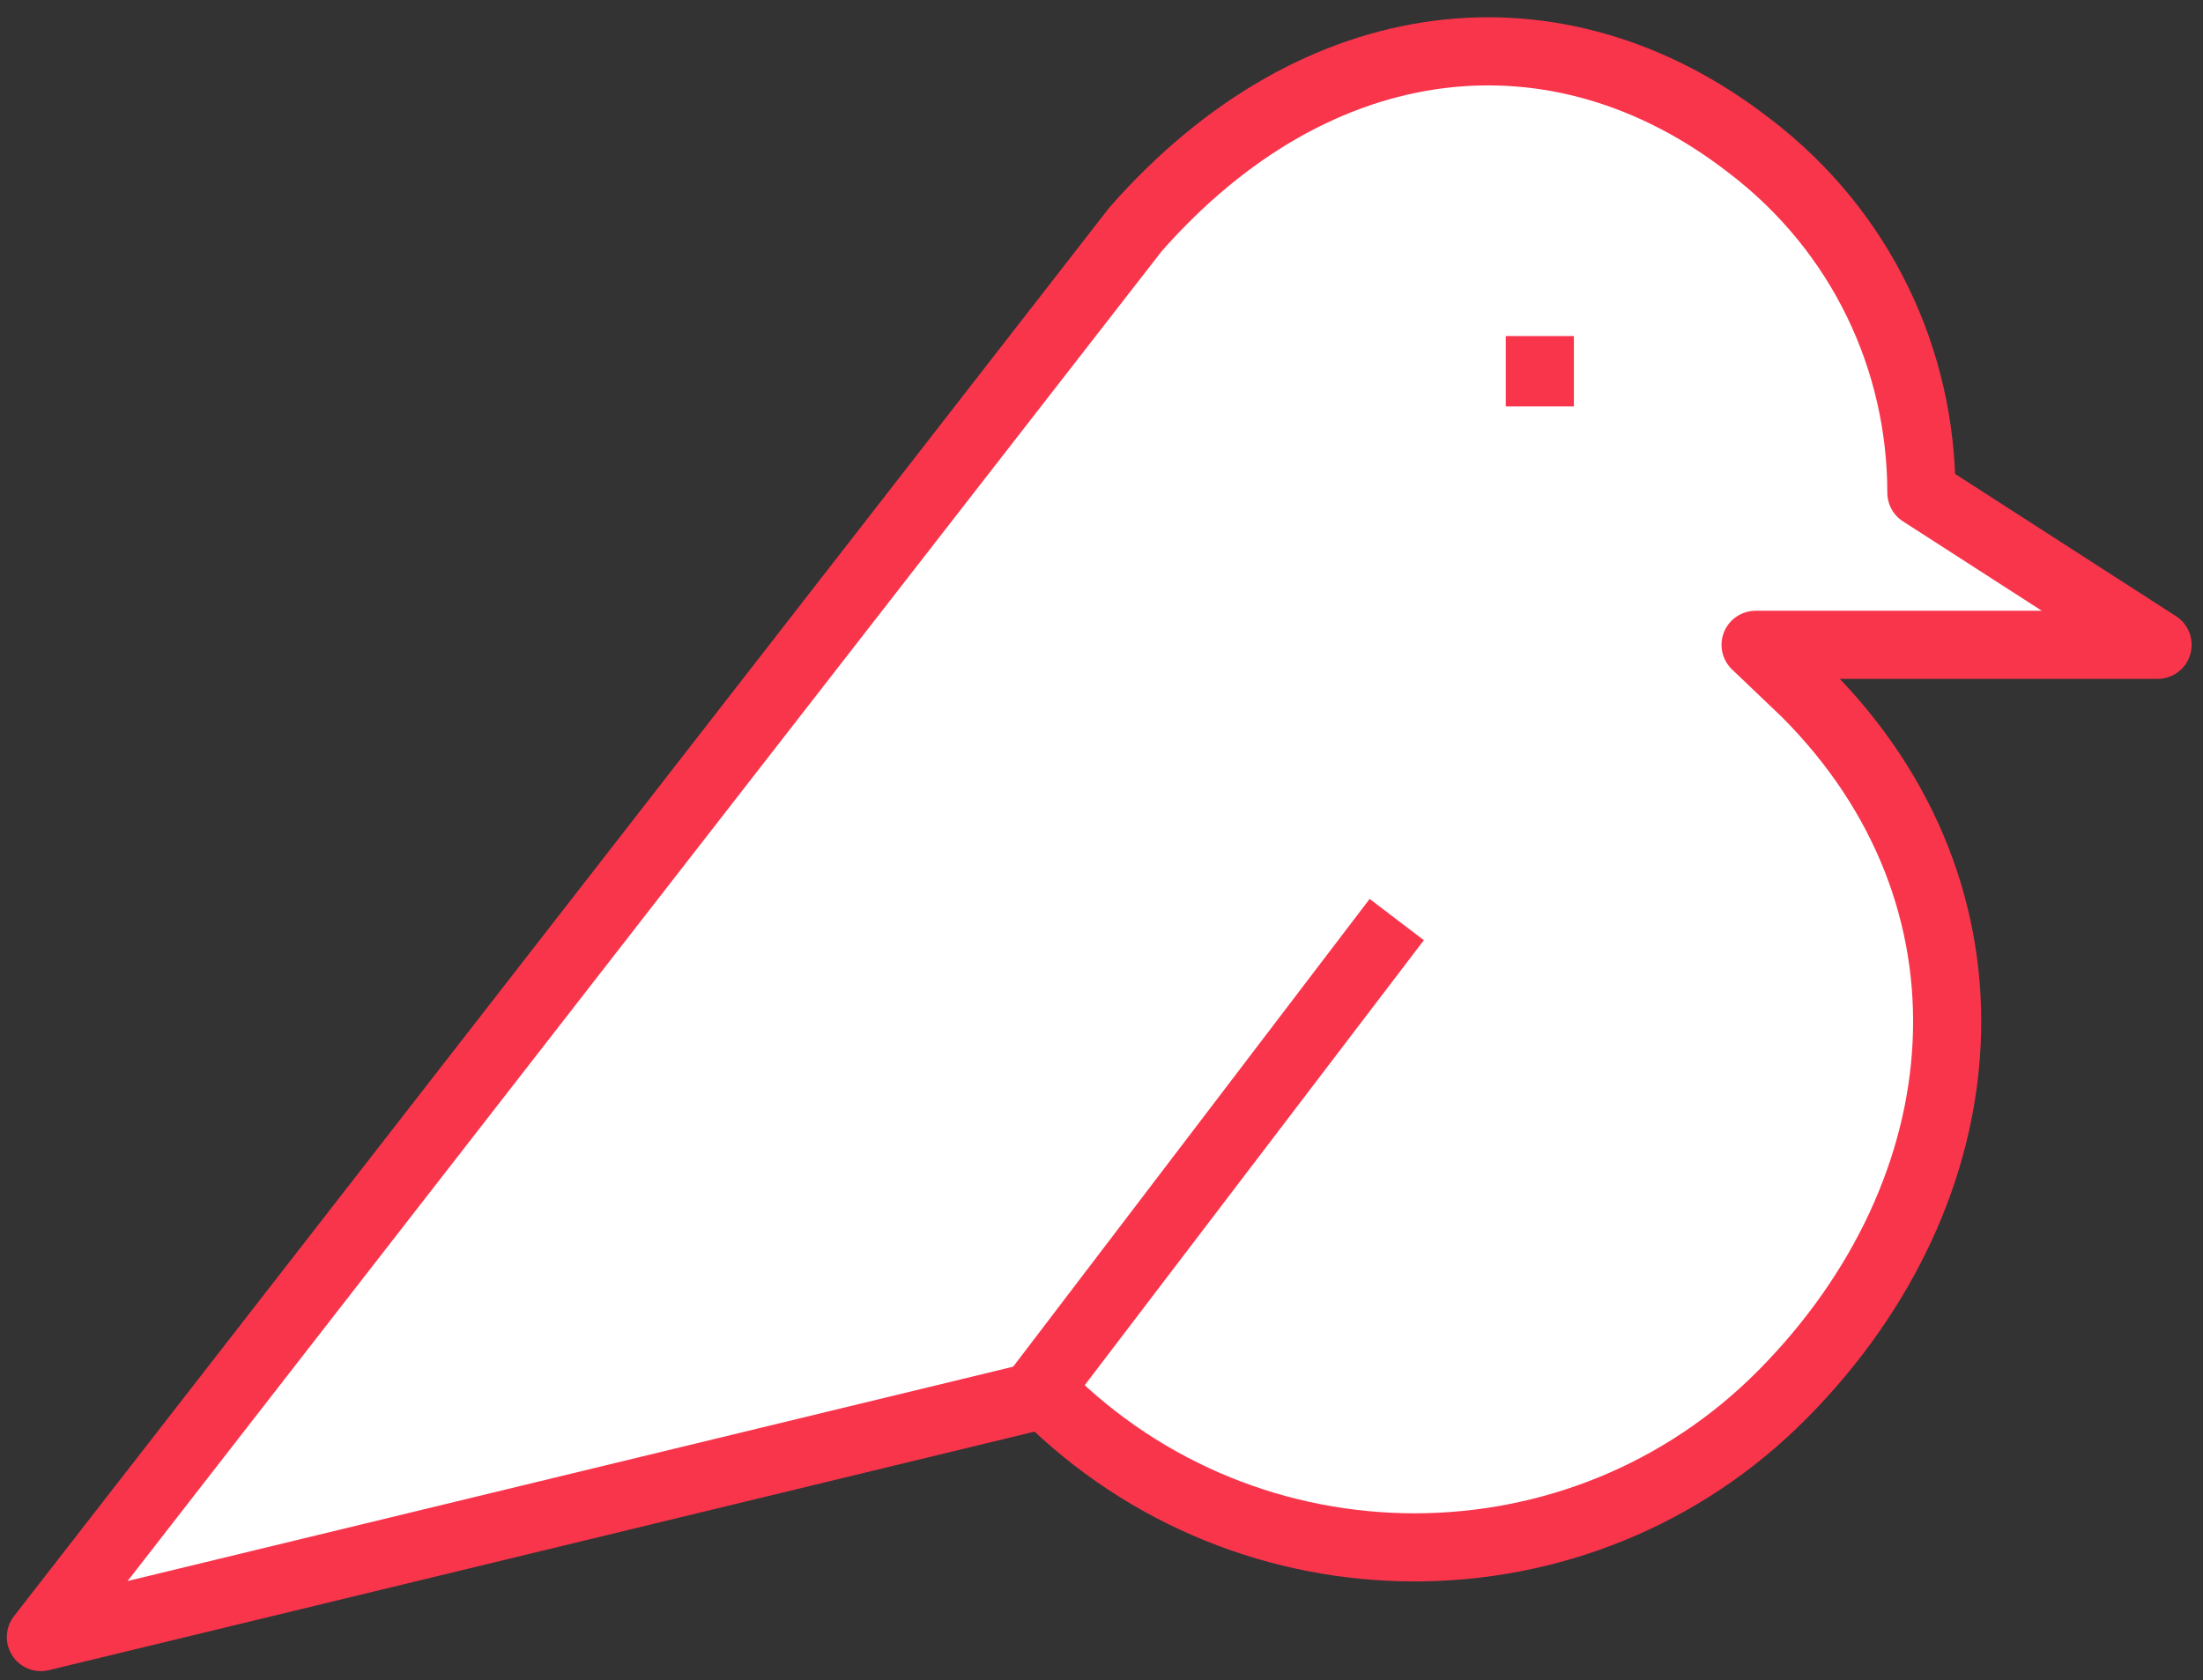 <?xml version="1.0" encoding="utf-8"?>
<!-- Generator: Adobe Illustrator 22.1.0, SVG Export Plug-In . SVG Version: 6.00 Build 0)  -->
<svg version="1.1" id="Calque_1" xmlns="http://www.w3.org/2000/svg" xmlns:xlink="http://www.w3.org/1999/xlink"
	 viewBox="0 0 97 74" style="enable-background:new 0 0 97 74;" xml:space="preserve" width="97" height="74">
<rect x="0" y="0" width="97" height="74" fill="#333333" stroke="none"/>
<style type="text/css">
	.st0{fill:#FFFFFF;stroke:#286EEA;stroke-width:3;stroke-linejoin:round;stroke-miterlimit:10;}
	.st1{fill:#FFFFFF;stroke:#FA364D;stroke-width:3;stroke-miterlimit:10;}
	.st2{fill:#FFFFFF;stroke:#FA3D54;stroke-width:3;stroke-miterlimit:10;}
	.st3{fill:none;stroke:#286EEA;stroke-width:3;stroke-miterlimit:10;}
	.st4{fill:#FFFFFF;stroke:#FF831D;stroke-width:3;stroke-miterlimit:10;}
	.st5{fill:none;stroke:#FF831D;stroke-width:3;stroke-miterlimit:10;}
	.st6{fill:#FFFFFF;stroke:#286EEA;stroke-width:3;stroke-miterlimit:10;}
	.st7{fill:#FFFFFF;stroke:#F9354C;stroke-width:3;stroke-linejoin:round;stroke-miterlimit:10;}
	.st8{fill:none;stroke:#F9354C;stroke-width:3;stroke-linejoin:round;stroke-miterlimit:10;}
	.st9{fill:#FFFFFF;stroke:#FF73B3;stroke-width:3;stroke-miterlimit:10;}
	.st10{fill:none;stroke:#FF73B3;stroke-width:3;stroke-miterlimit:10;}
	.st11{fill:#FFFFFF;}
	.st12{fill:none;stroke:#F9354C;stroke-width:3;stroke-miterlimit:10;}
	.st13{fill:#FFFFFF;stroke:#F9354C;stroke-width:3;stroke-miterlimit:10;}
	.st14{fill:#FFFFFF;stroke:#FF73B3;stroke-width:2.884;stroke-miterlimit:10;}
	.st15{fill:none;stroke:#FA364D;stroke-width:3;stroke-miterlimit:10;}
	.st16{fill:none;stroke:#286EEA;stroke-width:3.854;stroke-linejoin:round;stroke-miterlimit:10;}
	.st17{fill:none;stroke:#286EEA;stroke-width:3;stroke-linejoin:round;stroke-miterlimit:10;}
	.st18{fill:none;stroke:#FA364D;stroke-width:3;stroke-linejoin:round;stroke-miterlimit:10;}
	.st19{fill:#FFFFFF;stroke:#FA364D;stroke-width:2.665;stroke-linejoin:round;stroke-miterlimit:10;}
	.st20{fill:#1DF95B;}
</style>
<path class="st7" d="M46,61.4L1.8,72.1l48.2-62c8-9.1,18.6-10.2,27-3.7c5,3.8,7.6,9.5,7.6,15.3L95,28.4H77.3l2.2,2.1
	c9,9,7.9,21.9-1,30.9S55,70.4,46,61.4z"/>
<line class="st8" x1="45.5" y1="61.5" x2="61.5" y2="40.5"/>
<g>
	<line class="st8" x1="67.8" y1="14.8" x2="67.8" y2="17.9"/>
</g>
</svg>
